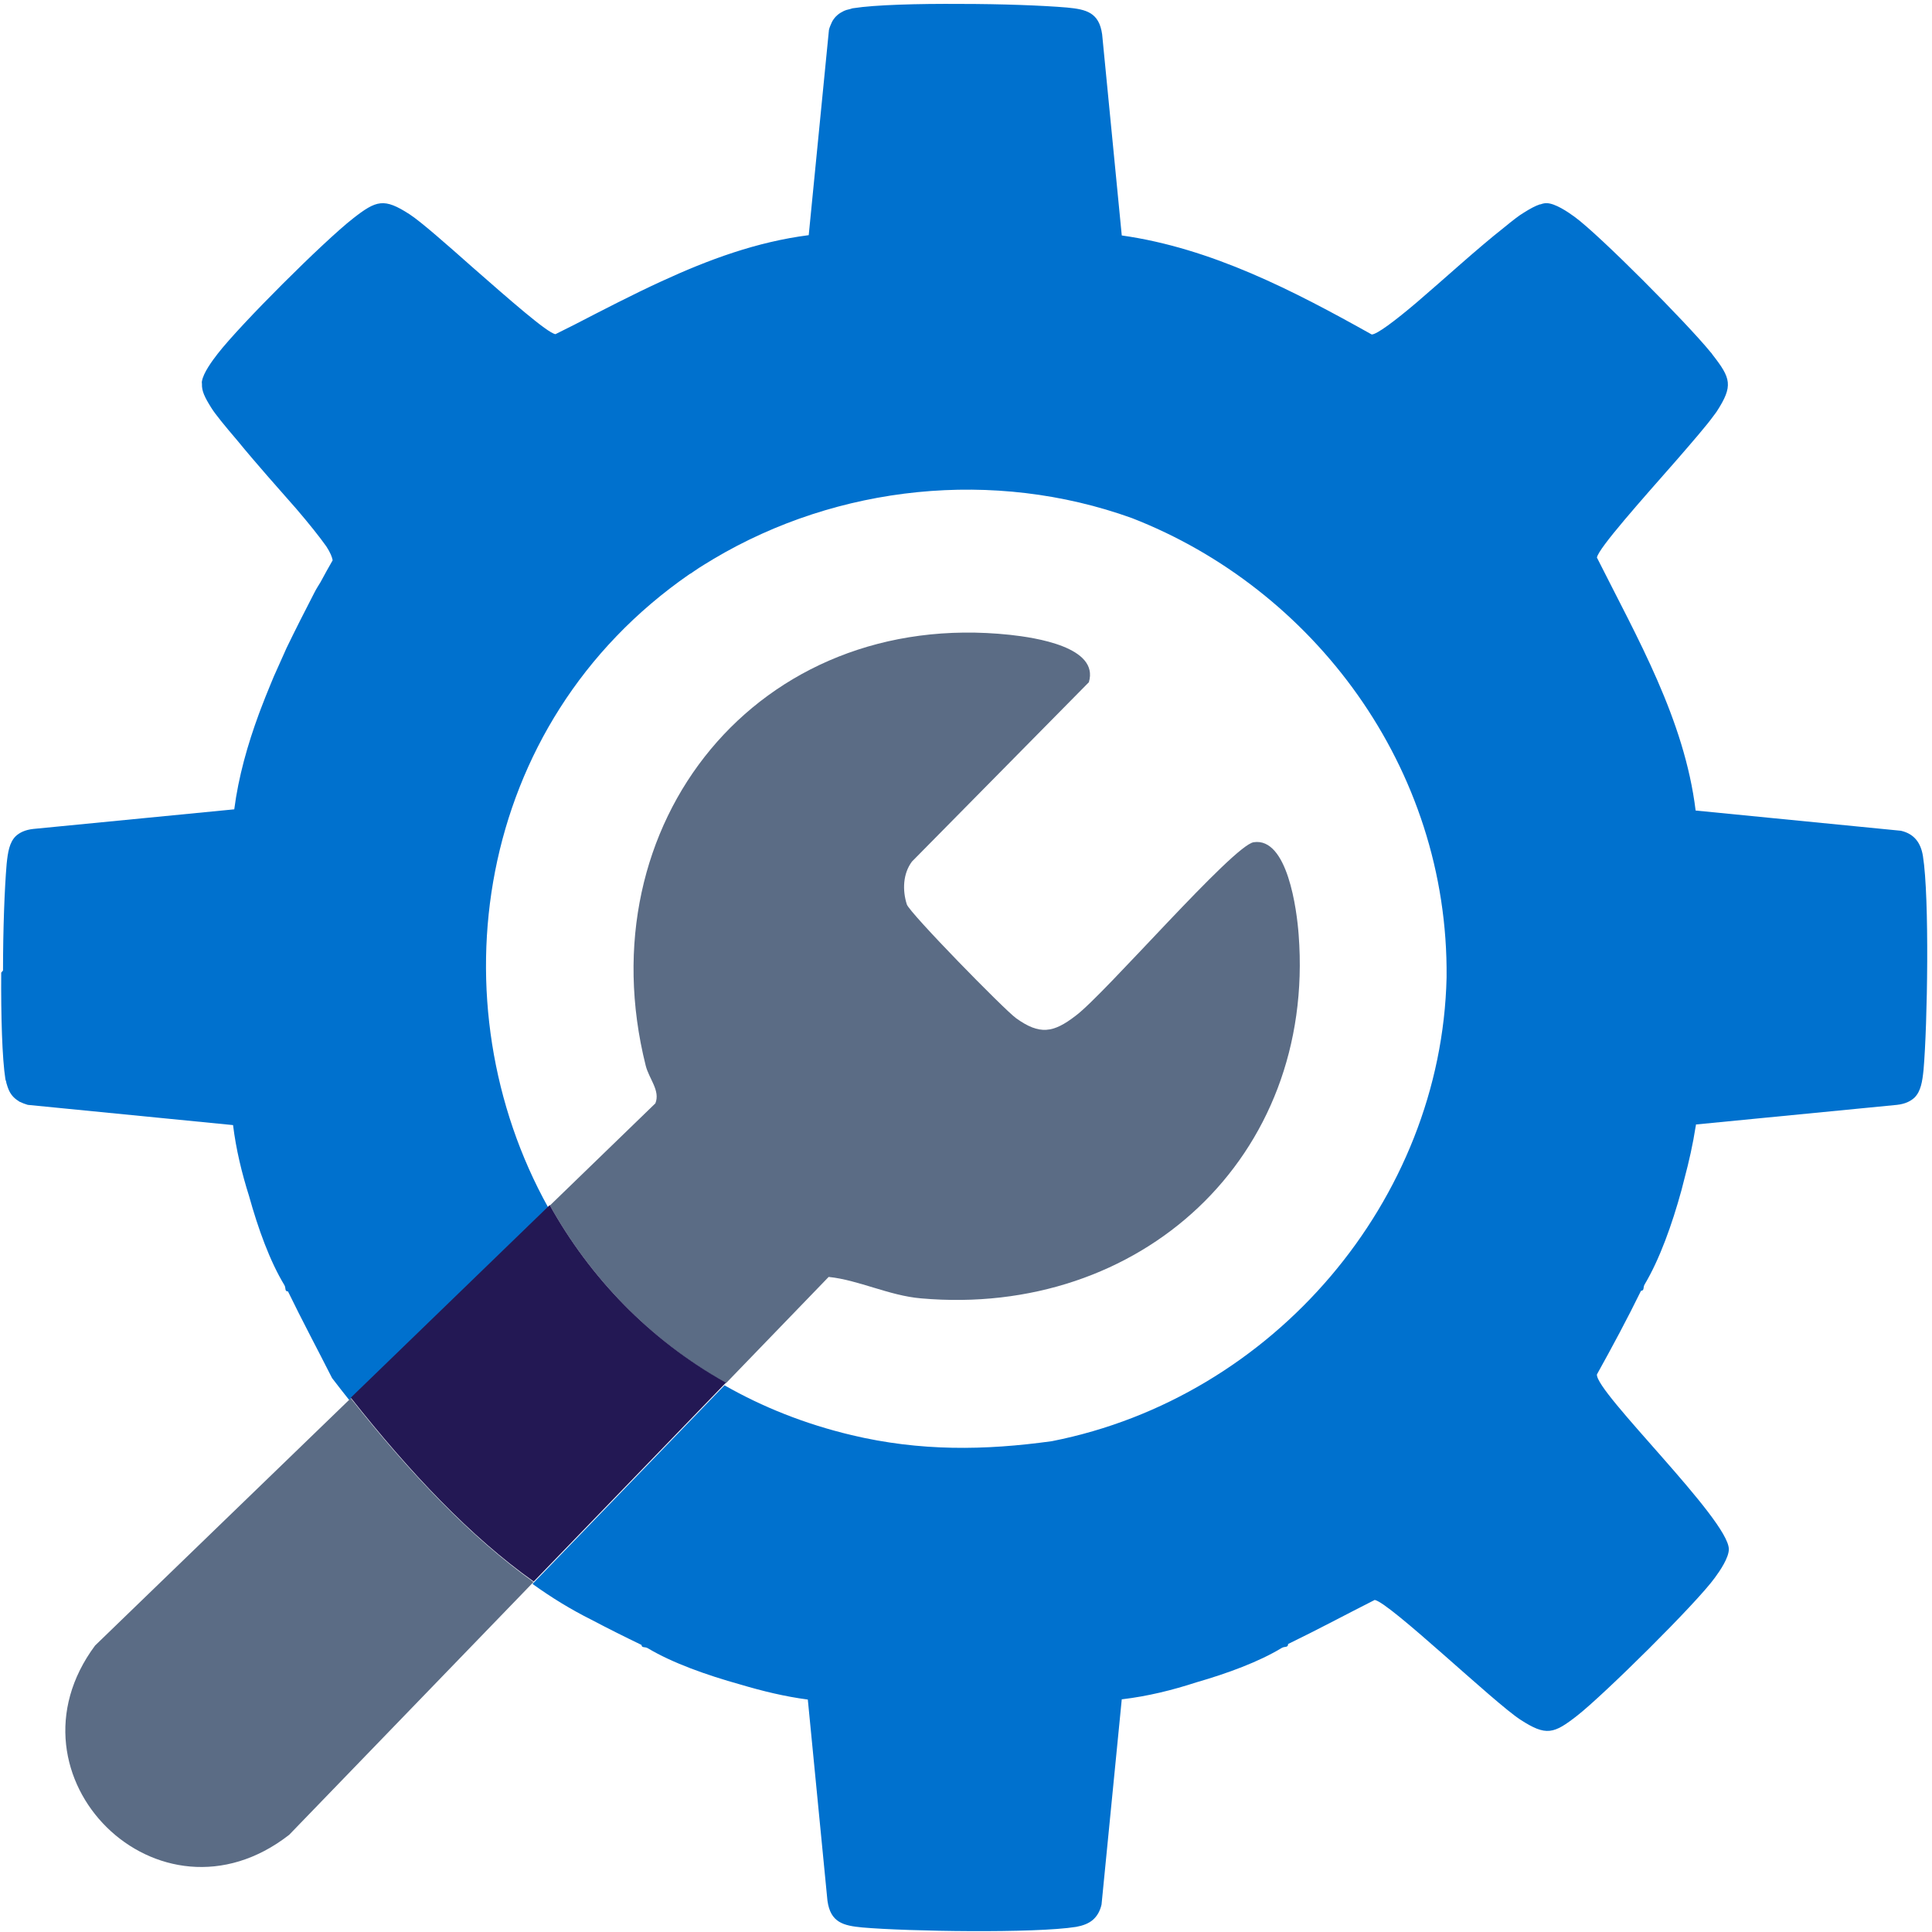 <?xml version="1.0" encoding="UTF-8"?>
<svg id="b" data-name="Customize with Ease" xmlns="http://www.w3.org/2000/svg" viewBox="0 0 64 64">
  <defs>
    <style>
      .e {
        fill: #231854;
      }

      .f {
        fill: none;
      }

      .g {
        fill: #0071ce;
      }

      .h {
        fill: #5b6c85;
      }
    </style>
  </defs>
  <path class="f" d="M30.51,43.01c7.26.65,13.07-4.66,12.51-12.04-.06-.83-.37-3.23-1.49-3.07-.68.1-4.94,5.04-5.9,5.75-.74.56-1.19.64-1.97.08-.4-.29-3.53-3.49-3.62-3.77-.15-.47-.13-1.02.17-1.42l5.86-5.94c.35-1.17-1.79-1.48-2.61-1.57-8.35-.9-14.08,6.24-12.07,14.27.11.44.49.83.32,1.25l-3.49,3.38c-3.75-6.73-2.52-16,4.68-20.98.06-.04.11-.08.17-.11.2-.13.41-.26.62-.39,4.13-2.46,9.3-3,13.86-1.36,6,2.33,10.5,8.25,10.43,15.22-.17,7.37-5.72,13.91-13.07,15.36-2.23.3-4.38.34-6.64-.2-1.55-.37-2.95-.94-4.21-1.65l3.4-3.52c.99.1,2,.62,3.06.71Z"/>
  <path class="g" d="M.1,32.15c0-1.35.05-2.71.12-3.53.04-.39.09-.71.3-.92.13-.12.31-.21.58-.24l6.66-.65c.14-1.08.44-2.14.82-3.17.02-.05.04-.11.06-.16.1-.26.2-.52.31-.78.04-.1.08-.2.12-.29.11-.25.23-.51.34-.76.03-.06.05-.12.08-.18.3-.62.61-1.23.92-1.83.07-.14.15-.26.21-.36.13-.24.26-.48.4-.72-.02-.11-.08-.26-.21-.46-.22-.31-.57-.75-.99-1.24-.58-.66-1.33-1.5-1.96-2.27-.41-.48-.73-.87-.86-1.08-.22-.35-.32-.56-.31-.79,0-.03-.01-.07,0-.09.04-.27.34-.68.52-.91.76-.98,3.51-3.72,4.48-4.48.78-.61,1.03-.69,1.88-.14.37.24,1.21.98,2.09,1.76,1.2,1.05,2.47,2.17,2.74,2.21.21-.1.41-.21.62-.31.95-.49,1.91-.99,2.89-1.44,1.56-.72,3.16-1.31,4.88-1.53l.67-6.8s0,0,0,0c.02-.09.06-.17.09-.24.01-.02.02-.04.03-.06.05-.08.1-.14.16-.19,0,0,0,0,.01-.01.06-.05.13-.09.21-.13.03-.01.06-.02.08-.03.04-.01.08-.02.12-.03.04-.01.08-.03.12-.03.7-.11,2.12-.15,3.54-.14,1.35,0,2.71.05,3.53.12.63.06,1.06.16,1.16.89l.65,6.66c2.97.42,5.69,1.83,8.28,3.28.17,0,.77-.45,1.5-1.07.89-.76,1.99-1.77,2.88-2.47.28-.23.51-.41.65-.49.22-.14.39-.23.54-.28,0,0,0,0,0,0,0,0,.01,0,.02,0,.08-.03.14-.04.2-.04.28,0,.71.29.94.46.82.6,3.7,3.5,4.49,4.47.03.03.06.07.07.09.61.78.69,1.03.14,1.88-.03.04-.07.1-.11.15-.24.33-.7.86-1.22,1.46-1.15,1.31-2.59,2.92-2.64,3.23,1.34,2.67,2.9,5.36,3.27,8.38l6.8.67c.44.1.66.4.73.84.22,1.38.15,5.59.02,7.08-.04.39-.09.71-.3.92-.13.12-.31.21-.58.24l-6.66.65s0,.05-.01.07c-.09.58-.22,1.16-.37,1.72-.03.13-.07.26-.1.39h0c-.31,1.13-.72,2.28-1.22,3.12-.06.1,0,.2-.12.21-.46.94-.96,1.87-1.46,2.77-.05.59,4.37,4.81,4.37,5.79,0,.28-.29.71-.46.94-.61.85-3.69,3.89-4.56,4.57-.78.61-1.03.69-1.88.14-.87-.56-4.32-3.87-4.83-3.97-.95.48-1.9.99-2.87,1.46,0,.13-.11.07-.21.13-.76.46-1.79.84-2.83,1.14-.8.26-1.61.46-2.45.56,0,0-.01,0-.02,0l-.67,6.8c-.05.22-.15.39-.29.51-.14.12-.33.19-.55.23-1.38.22-5.59.15-7.08.02-.63-.06-1.06-.16-1.16-.89l-.65-6.66c-.76-.1-1.5-.28-2.24-.5-1.11-.31-2.24-.71-3.06-1.2-.1-.06-.2,0-.21-.11-.56-.27-1.12-.55-1.67-.84-.66-.33-1.3-.72-1.94-1.18l6.36-6.58c1.26.72,2.66,1.28,4.21,1.65,2.27.54,4.41.51,6.64.2,7.35-1.45,12.9-7.99,13.07-15.36.07-6.97-4.43-12.89-10.43-15.22-4.56-1.64-9.73-1.1-13.86,1.36-.21.13-.42.25-.62.39-.06.04-.11.08-.17.11-7.19,4.98-8.42,14.26-4.68,20.98l-6.59,6.38c-.19-.24-.38-.48-.57-.73-.48-.95-.99-1.9-1.46-2.87-.12,0-.06-.11-.12-.21-.48-.79-.87-1.87-1.17-2.95-.24-.76-.43-1.54-.53-2.35l-6.8-.67c-.1-.03-.18-.06-.26-.1-.02,0-.03-.02-.05-.03-.08-.05-.14-.1-.2-.17,0,0,0,0,0,0-.05-.06-.1-.14-.13-.22-.01-.02-.02-.05-.03-.08-.01-.04-.03-.09-.04-.13,0-.04-.02-.07-.03-.11-.11-.7-.15-2.12-.14-3.54Z"/>
  <path class="h" d="M18.22,39.93l3.49-3.38c.17-.42-.21-.81-.32-1.25-2.01-8.02,3.72-15.16,12.07-14.27.82.09,2.96.4,2.61,1.57l-5.86,5.94c-.3.4-.32.95-.17,1.42.09.28,3.22,3.48,3.62,3.77.78.56,1.23.49,1.97-.08.96-.71,5.22-5.65,5.9-5.75,1.12-.17,1.43,2.24,1.49,3.07.56,7.38-5.25,12.68-12.51,12.04-1.06-.09-2.07-.61-3.06-.71l-3.4,3.52c-2.54-1.44-4.5-3.5-5.83-5.88Z"/>
  <path class="h" d="M17.68,52.4l-8.1,8.38c-4.32,3.37-9.65-1.94-6.43-6.27l8.47-8.19c1.96,2.48,3.97,4.6,6.06,6.09Z"/>
  <path class="e" d="M24.04,45.81l-6.36,6.58c-2.09-1.48-4.1-3.61-6.06-6.09l6.59-6.38c1.33,2.39,3.29,4.45,5.83,5.88Z"/>
</svg>